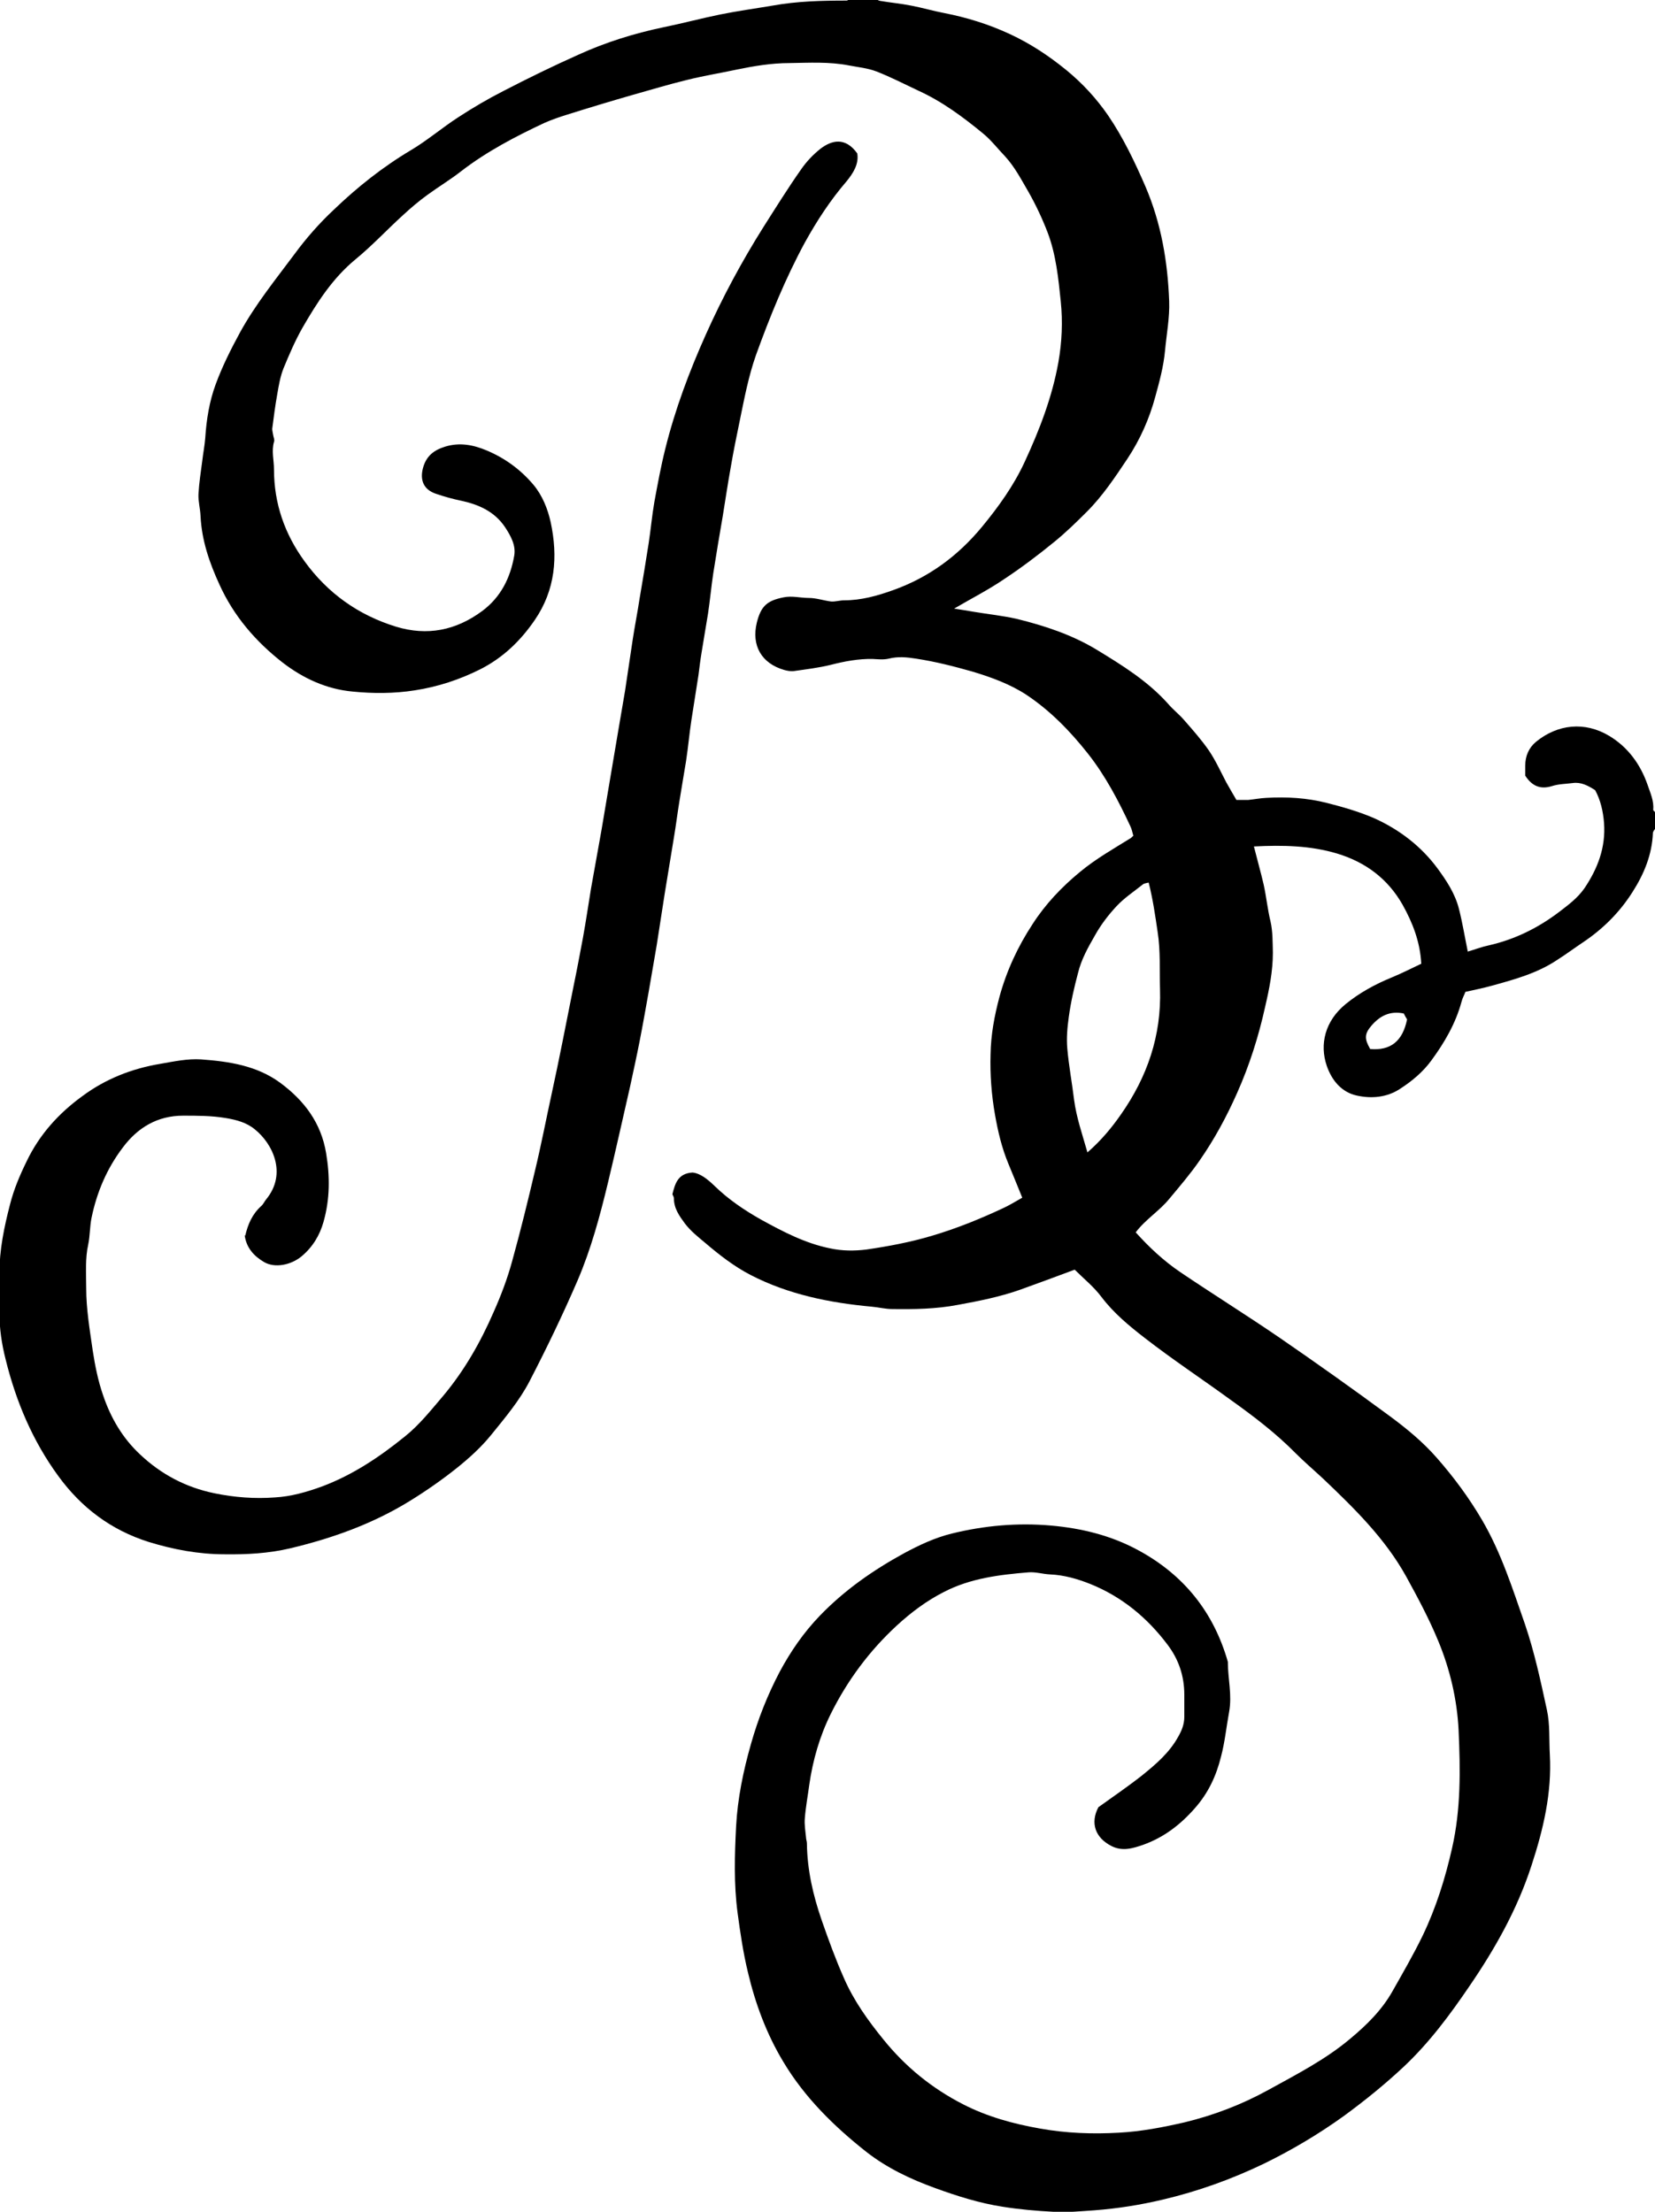 <?xml version="1.0" encoding="UTF-8"?><svg id="Layer_2" xmlns="http://www.w3.org/2000/svg" viewBox="0 0 55.87 74.68"><g id="Layer_1-2"><g><path d="m55.87,27.99s-.07.09-.07.13c-.03.74-.3,1.39-.69,2-.43.68-.99,1.24-1.66,1.69-.3.2-.58.41-.88.6-.67.45-1.44.66-2.2.87-.29.08-.58.14-.9.21-.04.11-.1.21-.13.33-.2.74-.58,1.39-1.03,2-.28.38-.64.68-1.04.94-.45.3-.98.34-1.47.23-.51-.11-.84-.51-1.01-1-.25-.73-.06-1.52.64-2.09.48-.39,1-.67,1.56-.9.34-.14.67-.31.99-.46-.04-.74-.29-1.38-.63-1.99-.5-.88-1.25-1.44-2.21-1.73-.9-.27-1.83-.29-2.81-.24.11.44.23.86.33,1.29.09.41.13.83.23,1.24.08.35.07.71.08,1.06,0,.62-.12,1.22-.26,1.82-.22,1-.53,1.98-.95,2.92-.35.79-.76,1.55-1.26,2.27-.31.45-.67.87-1.02,1.29-.34.42-.81.7-1.14,1.14.45.5.94.96,1.5,1.34,1.11.75,2.25,1.46,3.36,2.22,1.25.86,2.49,1.74,3.71,2.64.57.42,1.13.88,1.6,1.42.57.65,1.08,1.34,1.52,2.09.65,1.11,1.03,2.32,1.45,3.52.32.94.53,1.92.74,2.89.11.5.07,1.01.1,1.52.07,1.29-.22,2.52-.62,3.74-.48,1.48-1.23,2.81-2.1,4.08-.66.97-1.35,1.9-2.21,2.71-.64.6-1.32,1.15-2.03,1.67-.85.61-1.74,1.14-2.68,1.6-1.1.53-2.24.94-3.43,1.22-.76.18-1.52.3-2.3.36-.47.03-.93.08-1.39.05-.57-.03-1.15-.08-1.71-.17-.78-.12-1.54-.36-2.28-.63-.83-.3-1.63-.68-2.32-1.22-1.09-.86-2.09-1.84-2.81-3.05-.56-.93-.94-1.95-1.19-3.01-.16-.66-.26-1.34-.35-2.01-.13-.98-.1-1.96-.05-2.93.05-.93.24-1.86.5-2.77.24-.85.56-1.66.97-2.44.37-.69.81-1.33,1.36-1.9.83-.86,1.79-1.53,2.83-2.1.52-.28,1.05-.53,1.62-.67,1.1-.27,2.22-.37,3.35-.27,1.02.09,2.02.33,2.94.83,1.54.83,2.55,2.09,3.03,3.77,0,.57.15,1.13.04,1.71-.09.49-.14,1-.27,1.49-.16.65-.43,1.23-.88,1.74-.49.56-1.05.99-1.75,1.24-.35.12-.7.23-1.07.04-.55-.28-.72-.78-.44-1.31.5-.36,1-.7,1.47-1.07.47-.38.93-.77,1.23-1.32.12-.21.2-.42.2-.66,0-.25,0-.5,0-.75,0-.63-.19-1.19-.56-1.68-.69-.92-1.55-1.63-2.62-2.06-.43-.17-.88-.3-1.35-.32-.24-.01-.49-.09-.73-.07-.98.08-1.96.2-2.85.66-.59.3-1.11.69-1.6,1.14-.93.86-1.67,1.86-2.23,2.99-.37.75-.6,1.55-.72,2.38-.05.38-.12.75-.15,1.13-.02.22.02.44.04.65,0,.07.03.13.03.2.01.9.21,1.76.5,2.6.23.66.47,1.32.75,1.95.33.76.81,1.43,1.33,2.07.75.93,1.64,1.65,2.69,2.19.82.42,1.69.66,2.6.82.89.16,1.78.19,2.66.14.75-.04,1.48-.18,2.22-.35.99-.24,1.93-.6,2.82-1.09.96-.53,1.94-1.03,2.78-1.74.55-.46,1.06-.96,1.42-1.6.35-.62.71-1.24,1.02-1.88.45-.94.76-1.93.99-2.95.3-1.32.28-2.65.22-3.98-.05-1.03-.29-2.06-.69-3.02-.31-.75-.69-1.46-1.08-2.17-.71-1.28-1.74-2.29-2.79-3.29-.31-.29-.64-.57-.94-.87-.67-.68-1.42-1.25-2.19-1.8-.96-.7-1.96-1.36-2.9-2.09-.53-.41-1.05-.84-1.46-1.38-.26-.35-.61-.63-.91-.93-.64.24-1.24.46-1.85.68-.68.24-1.39.38-2.1.51-.74.14-1.47.15-2.21.14-.23,0-.46-.06-.69-.08-1.42-.13-2.81-.41-4.09-1.07-.56-.29-1.06-.68-1.54-1.09-.24-.2-.48-.39-.68-.65-.19-.26-.37-.51-.37-.85,0-.05-.04-.1-.05-.14.09-.35.18-.7.68-.73.27.03.51.23.74.45.47.46,1.02.83,1.59,1.15.73.4,1.47.79,2.31.96.41.09.83.09,1.23.04.75-.11,1.5-.25,2.23-.47.81-.24,1.6-.56,2.37-.92.22-.1.43-.23.66-.36-.16-.39-.31-.77-.47-1.15-.22-.53-.35-1.08-.45-1.65-.12-.68-.17-1.36-.15-2.04.01-.66.13-1.3.3-1.94.24-.88.62-1.7,1.12-2.46.43-.67.98-1.25,1.6-1.76.53-.44,1.13-.78,1.71-1.14.02-.01.04-.04.09-.08-.03-.1-.05-.22-.1-.32-.4-.86-.84-1.7-1.43-2.45-.6-.76-1.27-1.45-2.08-1.99-.55-.36-1.18-.59-1.81-.78-.63-.18-1.26-.34-1.91-.44-.32-.05-.61-.08-.93,0-.17.04-.36.02-.54.01-.48-.01-.95.08-1.42.2-.41.1-.83.15-1.25.21-.1.01-.22-.01-.32-.04-.76-.22-1.11-.82-.92-1.6.14-.56.35-.74.9-.85.29-.06.57.02.85.02.26,0,.51.09.76.12.14.01.29-.04.44-.04.57,0,1.11-.15,1.64-.34,1.21-.43,2.19-1.15,3.01-2.14.56-.68,1.07-1.39,1.44-2.19.5-1.08.93-2.19,1.14-3.37.12-.68.15-1.37.08-2.05-.08-.78-.16-1.58-.44-2.32-.18-.47-.4-.94-.65-1.38-.24-.41-.46-.84-.79-1.2-.25-.26-.47-.55-.74-.77-.68-.56-1.38-1.08-2.19-1.45-.47-.22-.93-.46-1.42-.65-.29-.11-.61-.14-.92-.2-.67-.13-1.34-.09-2.01-.08-.6,0-1.2.1-1.78.22-.56.12-1.12.21-1.68.35-.62.15-1.24.34-1.85.51-.73.21-1.46.43-2.19.66-.26.08-.52.17-.77.28-.98.46-1.94.96-2.81,1.63-.37.29-.77.53-1.14.8-.29.21-.56.44-.82.68-.54.49-1.04,1.03-1.6,1.49-.78.64-1.31,1.47-1.8,2.32-.25.44-.45.91-.64,1.37-.11.28-.16.58-.21.87-.07.39-.12.78-.17,1.17,0,.06.02.13.03.2.01.08.06.17.03.24-.09.31,0,.62,0,.93,0,1.15.36,2.18,1.03,3.1.78,1.08,1.82,1.82,3.09,2.21,1.05.32,2.02.13,2.91-.53.63-.47.95-1.12,1.08-1.87.06-.35-.12-.67-.31-.96-.35-.52-.87-.76-1.47-.89-.29-.06-.58-.14-.87-.24-.41-.14-.54-.46-.43-.87.11-.4.36-.6.75-.72.49-.15.95-.06,1.4.13.62.26,1.15.65,1.58,1.16.3.36.48.81.58,1.26.25,1.17.16,2.29-.54,3.31-.48.7-1.07,1.27-1.84,1.66-.7.35-1.43.59-2.21.71-.7.11-1.41.11-2.1.04-.87-.08-1.66-.44-2.36-.98-.91-.71-1.65-1.57-2.13-2.63-.34-.74-.6-1.49-.64-2.32-.01-.24-.08-.49-.07-.73.02-.38.08-.76.13-1.14.03-.26.08-.51.1-.77.04-.62.14-1.23.35-1.8.22-.6.51-1.18.82-1.75.52-.95,1.21-1.8,1.85-2.66.39-.53.83-1.03,1.31-1.48.8-.77,1.67-1.46,2.63-2.03.55-.33,1.04-.75,1.58-1.1.49-.32,1-.62,1.53-.89.83-.43,1.67-.84,2.52-1.22.92-.42,1.88-.72,2.88-.93.64-.13,1.27-.3,1.91-.43.59-.12,1.18-.2,1.77-.3.83-.15,1.66-.17,2.5-.17.04,0,.09-.05.13-.07.28,0,.55,0,.83,0,.06.03.11.07.17.08.35.06.7.09,1.05.16.37.07.74.18,1.11.25.77.15,1.51.38,2.22.71.69.32,1.31.73,1.9,1.21.55.45,1.02.96,1.42,1.54.51.75.9,1.57,1.26,2.4.53,1.24.75,2.53.8,3.87.02.56-.09,1.12-.14,1.67-.05.54-.19,1.05-.33,1.56-.2.74-.51,1.44-.94,2.09-.42.63-.84,1.26-1.37,1.79-.35.35-.71.7-1.09,1.01-.55.45-1.12.88-1.71,1.27-.53.36-1.1.65-1.68.99.25.04.46.07.68.11.48.08.97.13,1.45.24.93.23,1.84.53,2.67,1.03.87.53,1.73,1.06,2.42,1.83.17.2.38.36.55.56.29.33.58.66.83,1.02.23.34.4.72.59,1.08.11.2.23.4.34.59.16,0,.28,0,.4,0,.2-.02.4-.06.61-.07.69-.04,1.37,0,2.04.17.55.14,1.11.3,1.63.53.83.38,1.55.93,2.1,1.67.31.42.6.86.73,1.37.12.47.2.96.3,1.45.24-.07.47-.16.71-.21.88-.2,1.67-.59,2.39-1.14.3-.23.61-.46.84-.79.45-.67.72-1.38.66-2.2-.03-.4-.12-.78-.3-1.11-.25-.16-.48-.28-.76-.24-.23.03-.47.03-.69.1-.41.13-.69-.01-.91-.35,0-.12,0-.23,0-.34,0-.32.12-.6.36-.8.73-.6,1.65-.7,2.48-.2.63.38,1.05.96,1.29,1.65.09.27.22.54.19.84,0,.03.05.06.07.09v.5Zm-17.1,1.81c-.08.02-.16.03-.2.07-.3.24-.62.45-.88.73-.28.3-.53.63-.73.99-.23.4-.46.81-.57,1.27-.13.49-.24.97-.31,1.48-.05.36-.08.71-.05,1.06.05.58.16,1.16.23,1.74.08.6.28,1.17.45,1.77.45-.39.81-.82,1.13-1.28.89-1.27,1.37-2.66,1.32-4.23-.02-.64.02-1.29-.08-1.93-.08-.55-.16-1.1-.3-1.66Zm7.48,5.62c.69.06,1.1-.26,1.25-1-.04-.06-.08-.14-.11-.2-.48-.1-.82.09-1.1.42-.23.27-.23.44-.04.77Z"/><path d="m8.28,41.72c.09-.39.24-.73.54-1,.07-.06.11-.16.17-.23.71-.87.21-1.88-.39-2.36-.28-.23-.62-.32-.98-.38-.48-.08-.96-.08-1.44-.08-.86,0-1.53.4-2.03,1.07-.54.71-.88,1.51-1.06,2.38-.06.29-.05.6-.11.89-.11.49-.07.99-.07,1.48,0,.71.12,1.41.22,2.11.08.52.18,1.02.35,1.51.26.77.66,1.45,1.25,2,.71.67,1.54,1.11,2.51,1.31.68.14,1.36.19,2.04.14.54-.03,1.07-.18,1.59-.37,1.04-.39,1.95-1,2.8-1.69.49-.39.89-.9,1.3-1.38.71-.85,1.25-1.8,1.69-2.81.25-.56.47-1.14.63-1.73.28-1.01.53-2.03.77-3.05.21-.87.38-1.76.57-2.63.12-.56.24-1.12.35-1.68.13-.65.26-1.31.39-1.96.11-.53.21-1.07.31-1.6.1-.55.18-1.1.27-1.65.12-.67.24-1.34.36-2.01.07-.42.14-.83.21-1.25.12-.71.24-1.42.36-2.13.07-.43.15-.86.22-1.29.09-.58.17-1.16.26-1.74.07-.46.16-.91.23-1.37.11-.63.21-1.26.31-1.89.07-.46.11-.92.19-1.38.11-.6.22-1.2.37-1.8.33-1.33.81-2.61,1.37-3.86.56-1.25,1.21-2.46,1.94-3.62.42-.66.83-1.32,1.28-1.96.18-.26.4-.49.65-.69.37-.28.83-.41,1.24.16.06.36-.14.67-.36.94-.55.64-1,1.33-1.41,2.07-.66,1.22-1.18,2.5-1.65,3.8-.25.71-.39,1.45-.54,2.18-.11.53-.22,1.07-.31,1.6-.1.55-.18,1.1-.27,1.65-.11.64-.22,1.29-.32,1.93-.07.46-.11.92-.18,1.38-.07.44-.15.88-.22,1.33-.04.24-.07.49-.1.73-.08.51-.16,1.02-.24,1.53-.07.46-.11.92-.18,1.38-.07.44-.15.88-.22,1.33-.07.42-.12.84-.19,1.25-.1.63-.21,1.26-.31,1.89-.09.58-.18,1.16-.27,1.74-.09.52-.18,1.05-.27,1.57-.1.56-.2,1.13-.31,1.69-.1.51-.21,1.01-.32,1.52-.25,1.09-.49,2.18-.75,3.26-.27,1.12-.57,2.23-1.02,3.28-.5,1.16-1.05,2.3-1.63,3.42-.34.65-.82,1.22-1.29,1.8-.34.42-.74.78-1.15,1.11-.5.4-1.03.77-1.58,1.11-1.26.78-2.63,1.27-4.06,1.61-.72.17-1.46.21-2.2.2-.88,0-1.74-.16-2.58-.42-1.26-.4-2.26-1.15-3.04-2.22-.87-1.19-1.43-2.52-1.78-3.94-.13-.51-.21-1.04-.21-1.58,0-.44,0-.88,0-1.32,0-.8.16-1.57.36-2.34.13-.51.33-.98.56-1.45.43-.9,1.08-1.62,1.88-2.2.78-.58,1.67-.93,2.63-1.09.46-.08.92-.18,1.38-.15.95.07,1.88.21,2.67.79.81.6,1.38,1.35,1.55,2.38.13.78.13,1.55-.09,2.32-.13.46-.37.85-.74,1.16-.35.29-.9.41-1.27.19-.32-.19-.59-.46-.65-.9Z"/></g></g></svg>